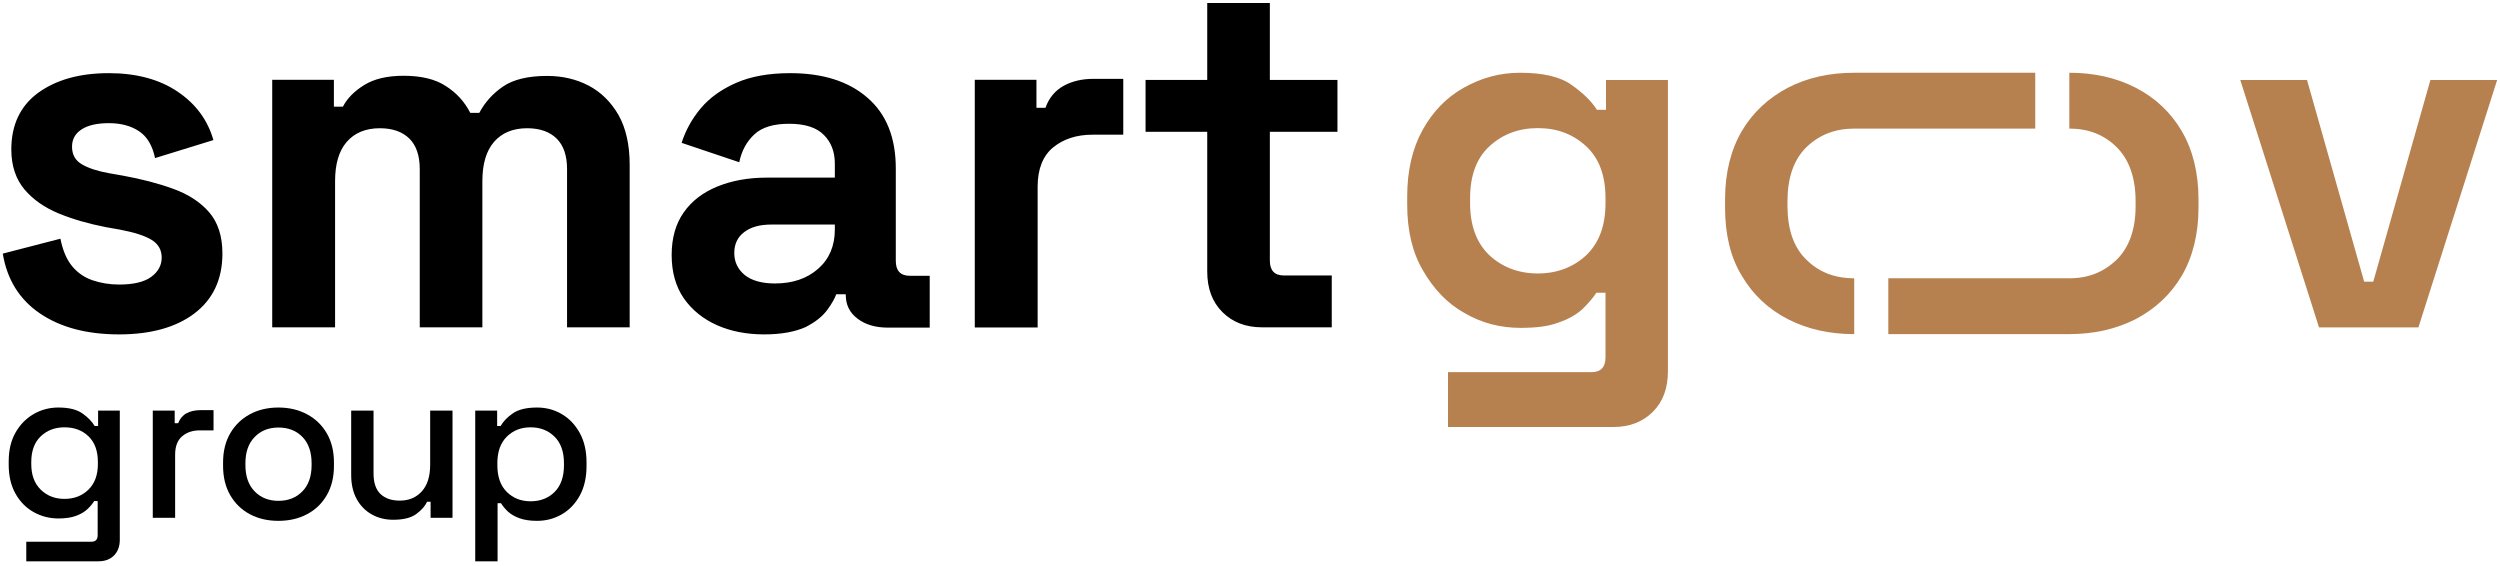 <svg width="490" height="111" viewBox="0 0 490 111" fill="none" xmlns="http://www.w3.org/2000/svg">
<path fill-rule="evenodd" clip-rule="evenodd" d="M275.81 40.109V38.506C275.81 33.411 276.846 29.071 278.822 25.486C280.798 21.901 283.527 19.071 286.916 17.184C290.304 15.297 293.88 14.26 297.927 14.26C302.35 14.26 305.738 15.014 307.996 16.618C310.255 18.222 311.949 19.826 312.984 21.524H314.773V15.675H326.913V72.752C326.913 76.054 325.972 78.695 323.995 80.677C322.019 82.658 319.478 83.695 316.184 83.695H283.81V72.941H311.949C313.737 72.941 314.678 71.997 314.678 70.016V57.374H312.89C312.232 58.412 311.29 59.45 310.161 60.582C309.032 61.619 307.432 62.563 305.455 63.223C303.479 63.978 301.032 64.261 298.021 64.261C294.068 64.261 290.398 63.318 287.01 61.336C283.622 59.45 280.986 56.619 278.916 53.034C276.846 49.544 275.81 45.204 275.81 40.109ZM301.409 53.6C305.173 53.6 308.373 52.374 310.914 50.015C313.455 47.562 314.678 44.166 314.678 39.826V38.883C314.678 34.449 313.455 31.052 310.914 28.694C308.373 26.335 305.267 25.109 301.409 25.109C297.644 25.109 294.444 26.335 291.903 28.694C289.362 31.052 288.139 34.449 288.139 38.883V39.826C288.139 44.166 289.362 47.562 291.903 50.015C294.444 52.374 297.644 53.6 301.409 53.6ZM363.428 25.203C359.664 25.203 356.558 26.43 354.017 28.883C351.57 31.336 350.347 34.826 350.347 39.449V40.392C350.347 44.921 351.57 48.506 354.017 50.864C356.464 53.317 359.57 54.544 363.428 54.544V65.487C358.628 65.487 354.299 64.544 350.441 62.563C346.582 60.582 343.571 57.751 341.406 54.072C339.147 50.393 338.112 45.864 338.112 40.676V39.072C338.112 33.883 339.242 29.354 341.406 25.675C343.571 21.996 346.676 19.165 350.441 17.184C354.299 15.203 358.628 14.26 363.428 14.26H398.908V25.203H363.428ZM405.496 65.487H370.11V54.544H405.59C409.355 54.544 412.366 53.317 414.907 50.864C417.354 48.411 418.577 44.921 418.577 40.392V39.449C418.577 34.921 417.354 31.336 414.907 28.883C412.46 26.43 409.355 25.203 405.59 25.203V14.26C410.39 14.26 414.719 15.203 418.577 17.184C422.436 19.165 425.448 21.996 427.612 25.675C429.777 29.354 430.906 33.883 430.906 39.072V40.676C430.906 45.864 429.777 50.393 427.612 54.072C425.448 57.751 422.342 60.582 418.577 62.563C414.625 64.544 410.39 65.487 405.496 65.487ZM454.528 64.167L439.094 15.675H452.175L463.375 55.204H465.163L476.362 15.675H489.443L474.009 64.167H454.528Z" fill="#B6814F"/>
<path fill-rule="evenodd" clip-rule="evenodd" d="M23.37 65.541C17.047 65.541 11.887 64.184 7.842 61.44C3.798 58.696 1.38 54.776 0.544 49.71L11.841 46.785C12.306 49.077 13.049 50.856 14.118 52.152C15.188 53.449 16.536 54.384 18.117 54.926C19.697 55.469 21.464 55.771 23.323 55.771C26.206 55.771 28.298 55.258 29.646 54.263C30.994 53.268 31.692 52.002 31.692 50.494C31.692 48.986 31.041 47.84 29.739 47.026C28.437 46.212 26.345 45.548 23.509 45.006L20.767 44.523C17.373 43.86 14.305 42.985 11.515 41.839C8.726 40.693 6.494 39.125 4.774 37.105C3.101 35.085 2.217 32.491 2.217 29.295C2.217 24.47 3.984 20.761 7.471 18.198C11.004 15.635 15.606 14.338 21.324 14.338C26.717 14.338 31.227 15.544 34.806 17.957C38.386 20.369 40.711 23.535 41.826 27.456L30.39 30.984C29.878 28.511 28.809 26.732 27.229 25.706C25.648 24.651 23.649 24.139 21.324 24.139C19 24.139 17.187 24.561 15.978 25.375C14.723 26.189 14.118 27.305 14.118 28.752C14.118 30.32 14.769 31.466 16.071 32.22C17.373 32.974 19.139 33.547 21.324 33.939L24.067 34.421C27.694 35.085 30.994 35.929 33.969 37.015C36.945 38.1 39.269 39.608 40.989 41.598C42.709 43.588 43.593 46.272 43.593 49.68C43.593 54.776 41.733 58.696 38.061 61.47C34.481 64.154 29.553 65.541 23.37 65.541ZM53.356 64.154V15.635H65.443V20.912H67.209C68.046 19.284 69.441 17.866 71.394 16.66C73.346 15.454 75.903 14.851 79.111 14.851C82.551 14.851 85.34 15.514 87.386 16.871C89.478 18.198 91.058 19.947 92.174 22.118H93.941C95.057 20.038 96.591 18.319 98.636 16.931C100.635 15.575 103.518 14.881 107.237 14.881C110.212 14.881 112.955 15.514 115.372 16.781C117.79 18.047 119.742 19.977 121.23 22.54C122.671 25.103 123.415 28.36 123.415 32.28V64.154H111.142V33.155C111.142 30.471 110.445 28.481 109.096 27.154C107.748 25.827 105.796 25.134 103.332 25.134C100.542 25.134 98.357 26.038 96.823 27.817C95.289 29.596 94.545 32.16 94.545 35.507V64.154H82.272V33.155C82.272 30.471 81.575 28.481 80.227 27.154C78.878 25.827 76.926 25.134 74.462 25.134C71.672 25.134 69.487 26.038 67.953 27.817C66.419 29.596 65.675 32.16 65.675 35.507V64.154H53.356ZM149.775 65.541C146.334 65.541 143.22 64.938 140.523 63.732C137.827 62.526 135.642 60.776 134.015 58.455C132.434 56.133 131.644 53.328 131.644 49.981C131.644 46.664 132.434 43.86 134.015 41.628C135.595 39.367 137.827 37.678 140.663 36.532C143.499 35.386 146.706 34.813 150.379 34.813H163.628V32.069C163.628 29.777 162.931 27.908 161.49 26.46C160.049 24.983 157.771 24.259 154.656 24.259C151.588 24.259 149.31 24.953 147.822 26.37C146.334 27.757 145.358 29.566 144.893 31.798L133.596 27.998C134.387 25.526 135.642 23.264 137.362 21.213C139.082 19.163 141.407 17.505 144.289 16.238C147.171 14.972 150.704 14.338 154.888 14.338C161.258 14.338 166.325 15.936 169.998 19.133C173.717 22.329 175.576 26.943 175.576 33.034V51.127C175.576 53.087 176.506 54.052 178.319 54.052H182.224V64.214H174.042C171.625 64.214 169.626 63.641 168.091 62.465C166.511 61.289 165.767 59.721 165.767 57.761V57.671H163.907C163.628 58.455 163.071 59.48 162.141 60.746C161.211 62.013 159.816 63.129 157.864 64.124C155.818 65.028 153.168 65.541 149.775 65.541ZM151.913 55.56C155.353 55.56 158.189 54.595 160.374 52.665C162.559 50.735 163.628 48.172 163.628 44.975V44.011H151.216C148.938 44.011 147.171 44.493 145.87 45.488C144.568 46.453 143.917 47.84 143.917 49.589C143.917 51.338 144.614 52.785 145.963 53.901C147.311 54.987 149.31 55.56 151.913 55.56ZM191.057 64.184V15.635H203.144V21.123H204.911C205.608 19.163 206.817 17.746 208.491 16.811C210.164 15.906 212.07 15.454 214.302 15.454H220.16V26.4H214.116C211.001 26.4 208.444 27.244 206.399 28.903C204.4 30.561 203.377 33.125 203.377 36.592V64.184H191.057ZM247.356 64.154C244.148 64.154 241.591 63.159 239.592 61.169C237.593 59.178 236.617 56.525 236.617 53.208V25.827H224.53V15.665H236.617V0.588H248.89V15.665H262.14V25.827H248.89V51.067C248.89 53.027 249.82 53.992 251.633 53.992H261.024V64.154H247.356Z" fill="black"/>
<path d="M1.706 91.087V90.448C1.706 88.231 2.152 86.341 3.046 84.778C3.939 83.215 5.123 82.007 6.597 81.154C8.071 80.302 9.687 79.875 11.445 79.875C13.486 79.875 15.053 80.259 16.144 81.026C17.235 81.794 18.037 82.618 18.547 83.499H19.227V80.472H23.48V105.795C23.48 107.074 23.104 108.098 22.353 108.865C21.602 109.632 20.574 110.016 19.27 110.016H5.151V106.179H17.909C18.731 106.179 19.142 105.753 19.142 104.9V98.207H18.462C18.15 98.719 17.711 99.245 17.143 99.784C16.576 100.324 15.832 100.765 14.911 101.106C13.989 101.447 12.834 101.618 11.445 101.618C9.687 101.618 8.064 101.198 6.575 100.36C5.087 99.522 3.903 98.314 3.024 96.736C2.146 95.159 1.706 93.276 1.706 91.087ZM12.636 97.781C14.535 97.781 16.102 97.177 17.335 95.969C18.568 94.761 19.185 93.091 19.185 90.96V90.576C19.185 88.387 18.575 86.703 17.356 85.524C16.137 84.345 14.564 83.755 12.636 83.755C10.764 83.755 9.212 84.345 7.979 85.524C6.745 86.703 6.129 88.387 6.129 90.576V90.96C6.129 93.091 6.745 94.761 7.979 95.969C9.212 97.177 10.764 97.781 12.636 97.781Z" fill="black"/>
<path d="M29.944 101.49V80.472H34.239V82.945H34.92C35.26 82.064 35.806 81.417 36.557 81.005C37.308 80.593 38.237 80.387 39.343 80.387H41.852V84.352H39.173C37.755 84.352 36.593 84.742 35.685 85.524C34.778 86.306 34.325 87.506 34.325 89.126V101.49H29.944Z" fill="black"/>
<path d="M77.082 101.873C75.494 101.873 74.077 101.518 72.829 100.807C71.582 100.097 70.603 99.088 69.895 97.781C69.186 96.473 68.832 94.91 68.832 93.091V80.472H73.212V92.793C73.212 94.612 73.665 95.954 74.573 96.821C75.48 97.688 76.742 98.122 78.358 98.122C80.144 98.122 81.583 97.518 82.674 96.31C83.766 95.102 84.312 93.361 84.312 91.087V80.472H88.692V101.49H84.397V98.335H83.716C83.319 99.188 82.611 99.99 81.59 100.744C80.569 101.497 79.066 101.873 77.082 101.873Z" fill="black"/>
<path d="M93.144 110.016V80.472H97.44V83.499H98.12C98.659 82.561 99.474 81.723 100.565 80.984C101.657 80.245 103.223 79.875 105.265 79.875C107.023 79.875 108.631 80.302 110.092 81.154C111.552 82.007 112.728 83.236 113.621 84.842C114.514 86.448 114.961 88.387 114.961 90.661V91.301C114.961 93.575 114.521 95.514 113.643 97.12C112.764 98.725 111.587 99.955 110.113 100.808C108.639 101.66 107.023 102.086 105.265 102.086C103.904 102.086 102.756 101.916 101.82 101.575C100.884 101.234 100.133 100.801 99.566 100.275C98.999 99.749 98.545 99.202 98.205 98.633H97.525V110.016H93.144ZM103.989 98.25C105.917 98.25 107.49 97.638 108.709 96.416C109.928 95.195 110.538 93.447 110.538 91.173V90.789C110.538 88.544 109.921 86.81 108.688 85.588C107.455 84.366 105.888 83.755 103.989 83.755C102.118 83.755 100.565 84.366 99.332 85.588C98.099 86.81 97.482 88.544 97.482 90.789V91.173C97.482 93.447 98.099 95.195 99.332 96.416C100.565 97.638 102.118 98.25 103.989 98.25Z" fill="black"/>
<path d="M54.566 102.086C52.468 102.086 50.605 101.653 48.974 100.786C47.344 99.919 46.061 98.676 45.125 97.056C44.19 95.436 43.722 93.517 43.722 91.301V90.661C43.722 88.444 44.19 86.533 45.125 84.927C46.061 83.322 47.344 82.078 48.974 81.197C50.605 80.316 52.468 79.875 54.566 79.875C56.665 79.875 58.536 80.316 60.18 81.197C61.824 82.078 63.114 83.322 64.05 84.927C64.986 86.533 65.454 88.444 65.454 90.661V91.301C65.454 93.517 64.986 95.436 64.05 97.056C63.114 98.676 61.824 99.919 60.18 100.786C58.536 101.653 56.665 102.086 54.566 102.086ZM54.566 98.164C56.495 98.164 58.061 97.546 59.266 96.31C60.471 95.073 61.073 93.361 61.073 91.173V90.789C61.073 88.6 60.478 86.888 59.287 85.652C58.096 84.415 56.523 83.797 54.566 83.797C52.667 83.797 51.115 84.415 49.91 85.652C48.705 86.888 48.102 88.6 48.102 90.789V91.173C48.102 93.361 48.705 95.073 49.91 96.31C51.115 97.546 52.667 98.164 54.566 98.164Z" fill="black"/>
</svg>
